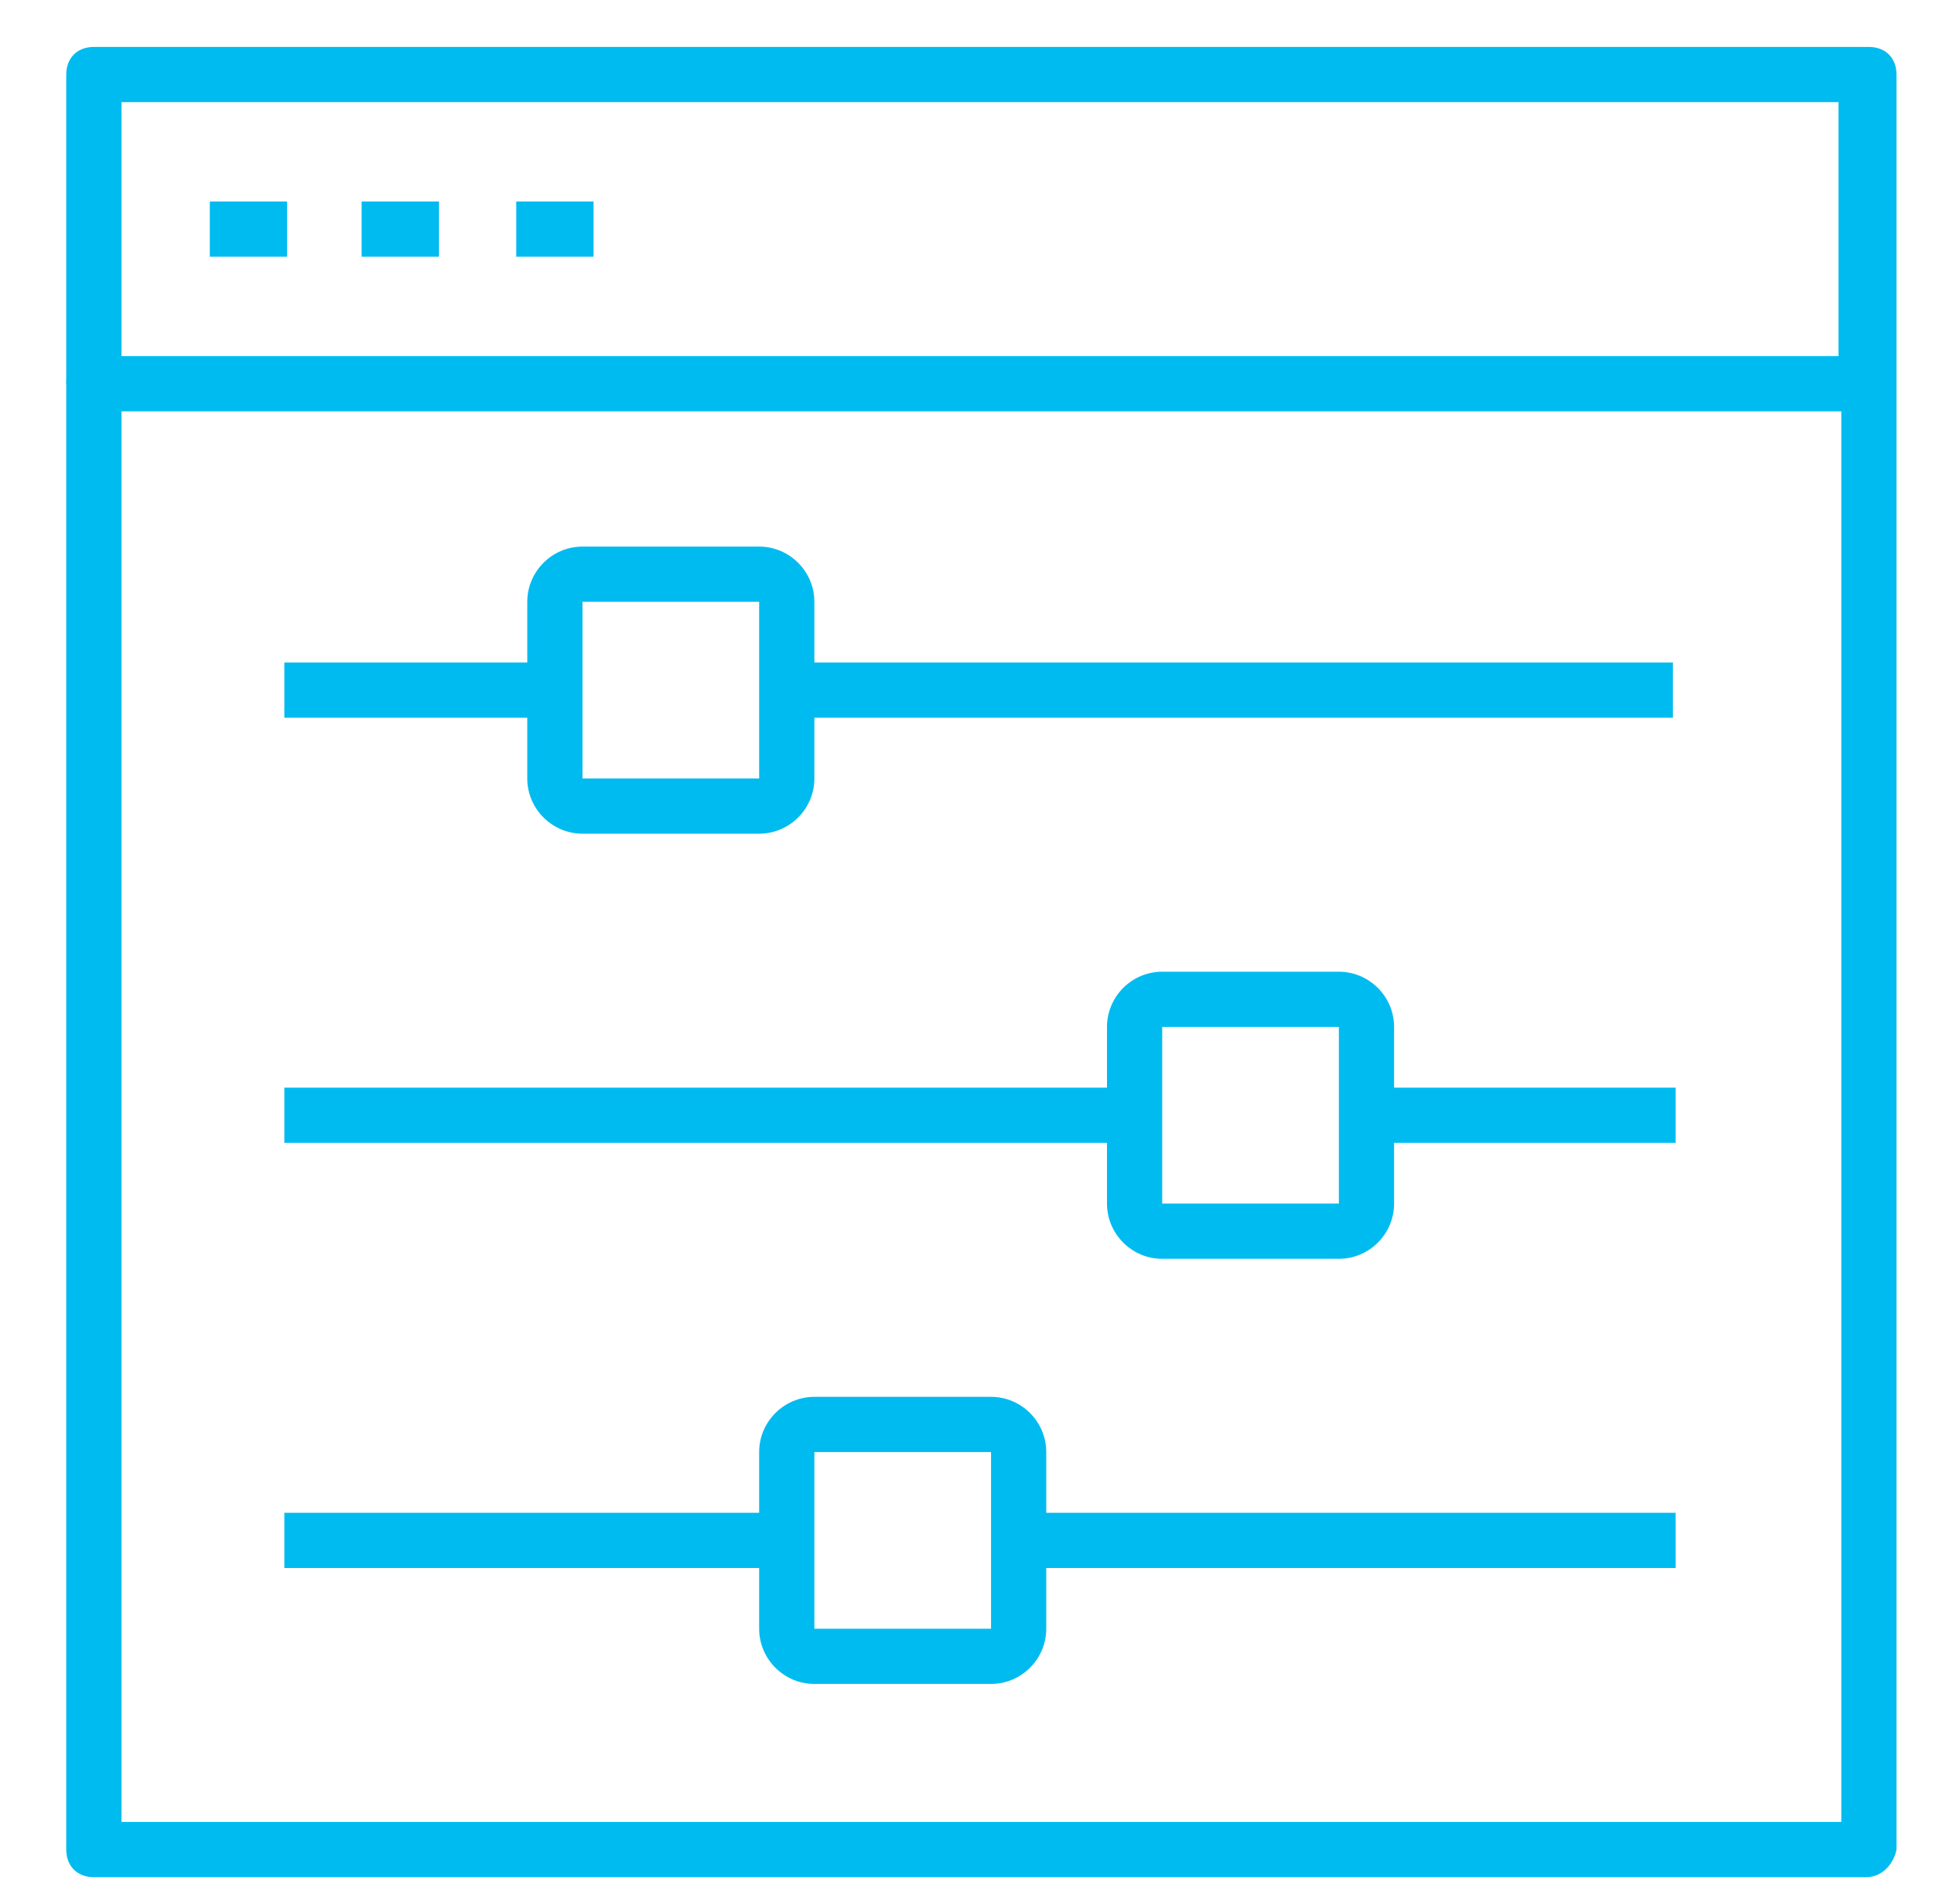 <?xml version="1.0" encoding="utf-8"?>
<!-- Generator: Adobe Illustrator 26.0.2, SVG Export Plug-In . SVG Version: 6.00 Build 0)  -->
<!DOCTYPE svg PUBLIC "-//W3C//DTD SVG 1.1//EN" "http://www.w3.org/Graphics/SVG/1.1/DTD/svg11.dtd">
<svg version="1.1" id="Layer_1" xmlns:x="http://ns.adobe.com/Extensibility/1.0/" xmlns:i="http://ns.adobe.com/AdobeIllustrator/10.0/" xmlns:graph="http://ns.adobe.com/Graphs/1.0/"
	 xmlns="http://www.w3.org/2000/svg" xmlns:xlink="http://www.w3.org/1999/xlink" x="0px" y="0px" viewBox="0 0 71 68.5"
	 style="enable-background:new 0 0 71 68.5;" xml:space="preserve">
<style type="text/css">
	.st0{fill:#00BBF0;}
</style>
<g>
	<g>
		<path class="st0" d="M67.6,68H3.4c-0.6,0-1-0.4-1-1V13.9c0-0.6,0.4-1,1-1h64.3c0.6,0,1,0.4,1,1V67C68.6,67.5,68.2,68,67.6,68z
			 M4.4,66h62.3V14.9H4.4V66z"/>
	</g>
	<g>
		<path class="st0" d="M68.6,13.9h-2V3.7H4.4v10.2h-2V2.7c0-0.6,0.4-1,1-1h64.3c0.6,0,1,0.4,1,1V13.9z"/>
	</g>
	<g>
		<rect x="7.6" y="7.3" class="st0" width="2.8" height="2"/>
	</g>
	<g>
		<rect x="13.1" y="7.3" class="st0" width="2.8" height="2"/>
	</g>
	<g>
		<rect x="18.7" y="7.3" class="st0" width="2.8" height="2"/>
	</g>
	<g>
		<rect x="49.5" y="39.4" class="st0" width="11.2" height="2"/>
	</g>
	<g>
		<rect x="10.3" y="39.4" class="st0" width="30.7" height="2"/>
	</g>
	<g>
		<path class="st0" d="M48.5,45.6h-6.4c-1.1,0-2-0.9-2-2v-6.4c0-1.1,0.9-2,2-2h6.4c1.1,0,2,0.9,2,2v6.4
			C50.5,44.7,49.6,45.6,48.5,45.6z M42.1,37.2v6.4h6.4v-6.4H42.1z"/>
	</g>
	<g>
		<rect x="28.5" y="24" class="st0" width="32.1" height="2"/>
	</g>
	<g>
		<rect x="10.3" y="24" class="st0" width="9.8" height="2"/>
	</g>
	<g>
		<path class="st0" d="M27.5,30.2h-6.4c-1.1,0-2-0.9-2-2v-6.4c0-1.1,0.9-2,2-2h6.4c1.1,0,2,0.9,2,2v6.4
			C29.5,29.3,28.6,30.2,27.5,30.2z M21.1,21.8v6.4h6.4v-6.4H21.1z"/>
	</g>
	<g>
		<rect x="36.9" y="54.8" class="st0" width="23.8" height="2"/>
	</g>
	<g>
		<rect x="10.3" y="54.8" class="st0" width="18.2" height="2"/>
	</g>
	<g>
		<path class="st0" d="M35.9,61h-6.4c-1.1,0-2-0.9-2-2v-6.4c0-1.1,0.9-2,2-2h6.4c1.1,0,2,0.9,2,2V59C37.9,60.1,37,61,35.9,61z
			 M29.5,52.6V59h6.4l0-6.4H29.5z"/>
	</g>
</g>
</svg>
